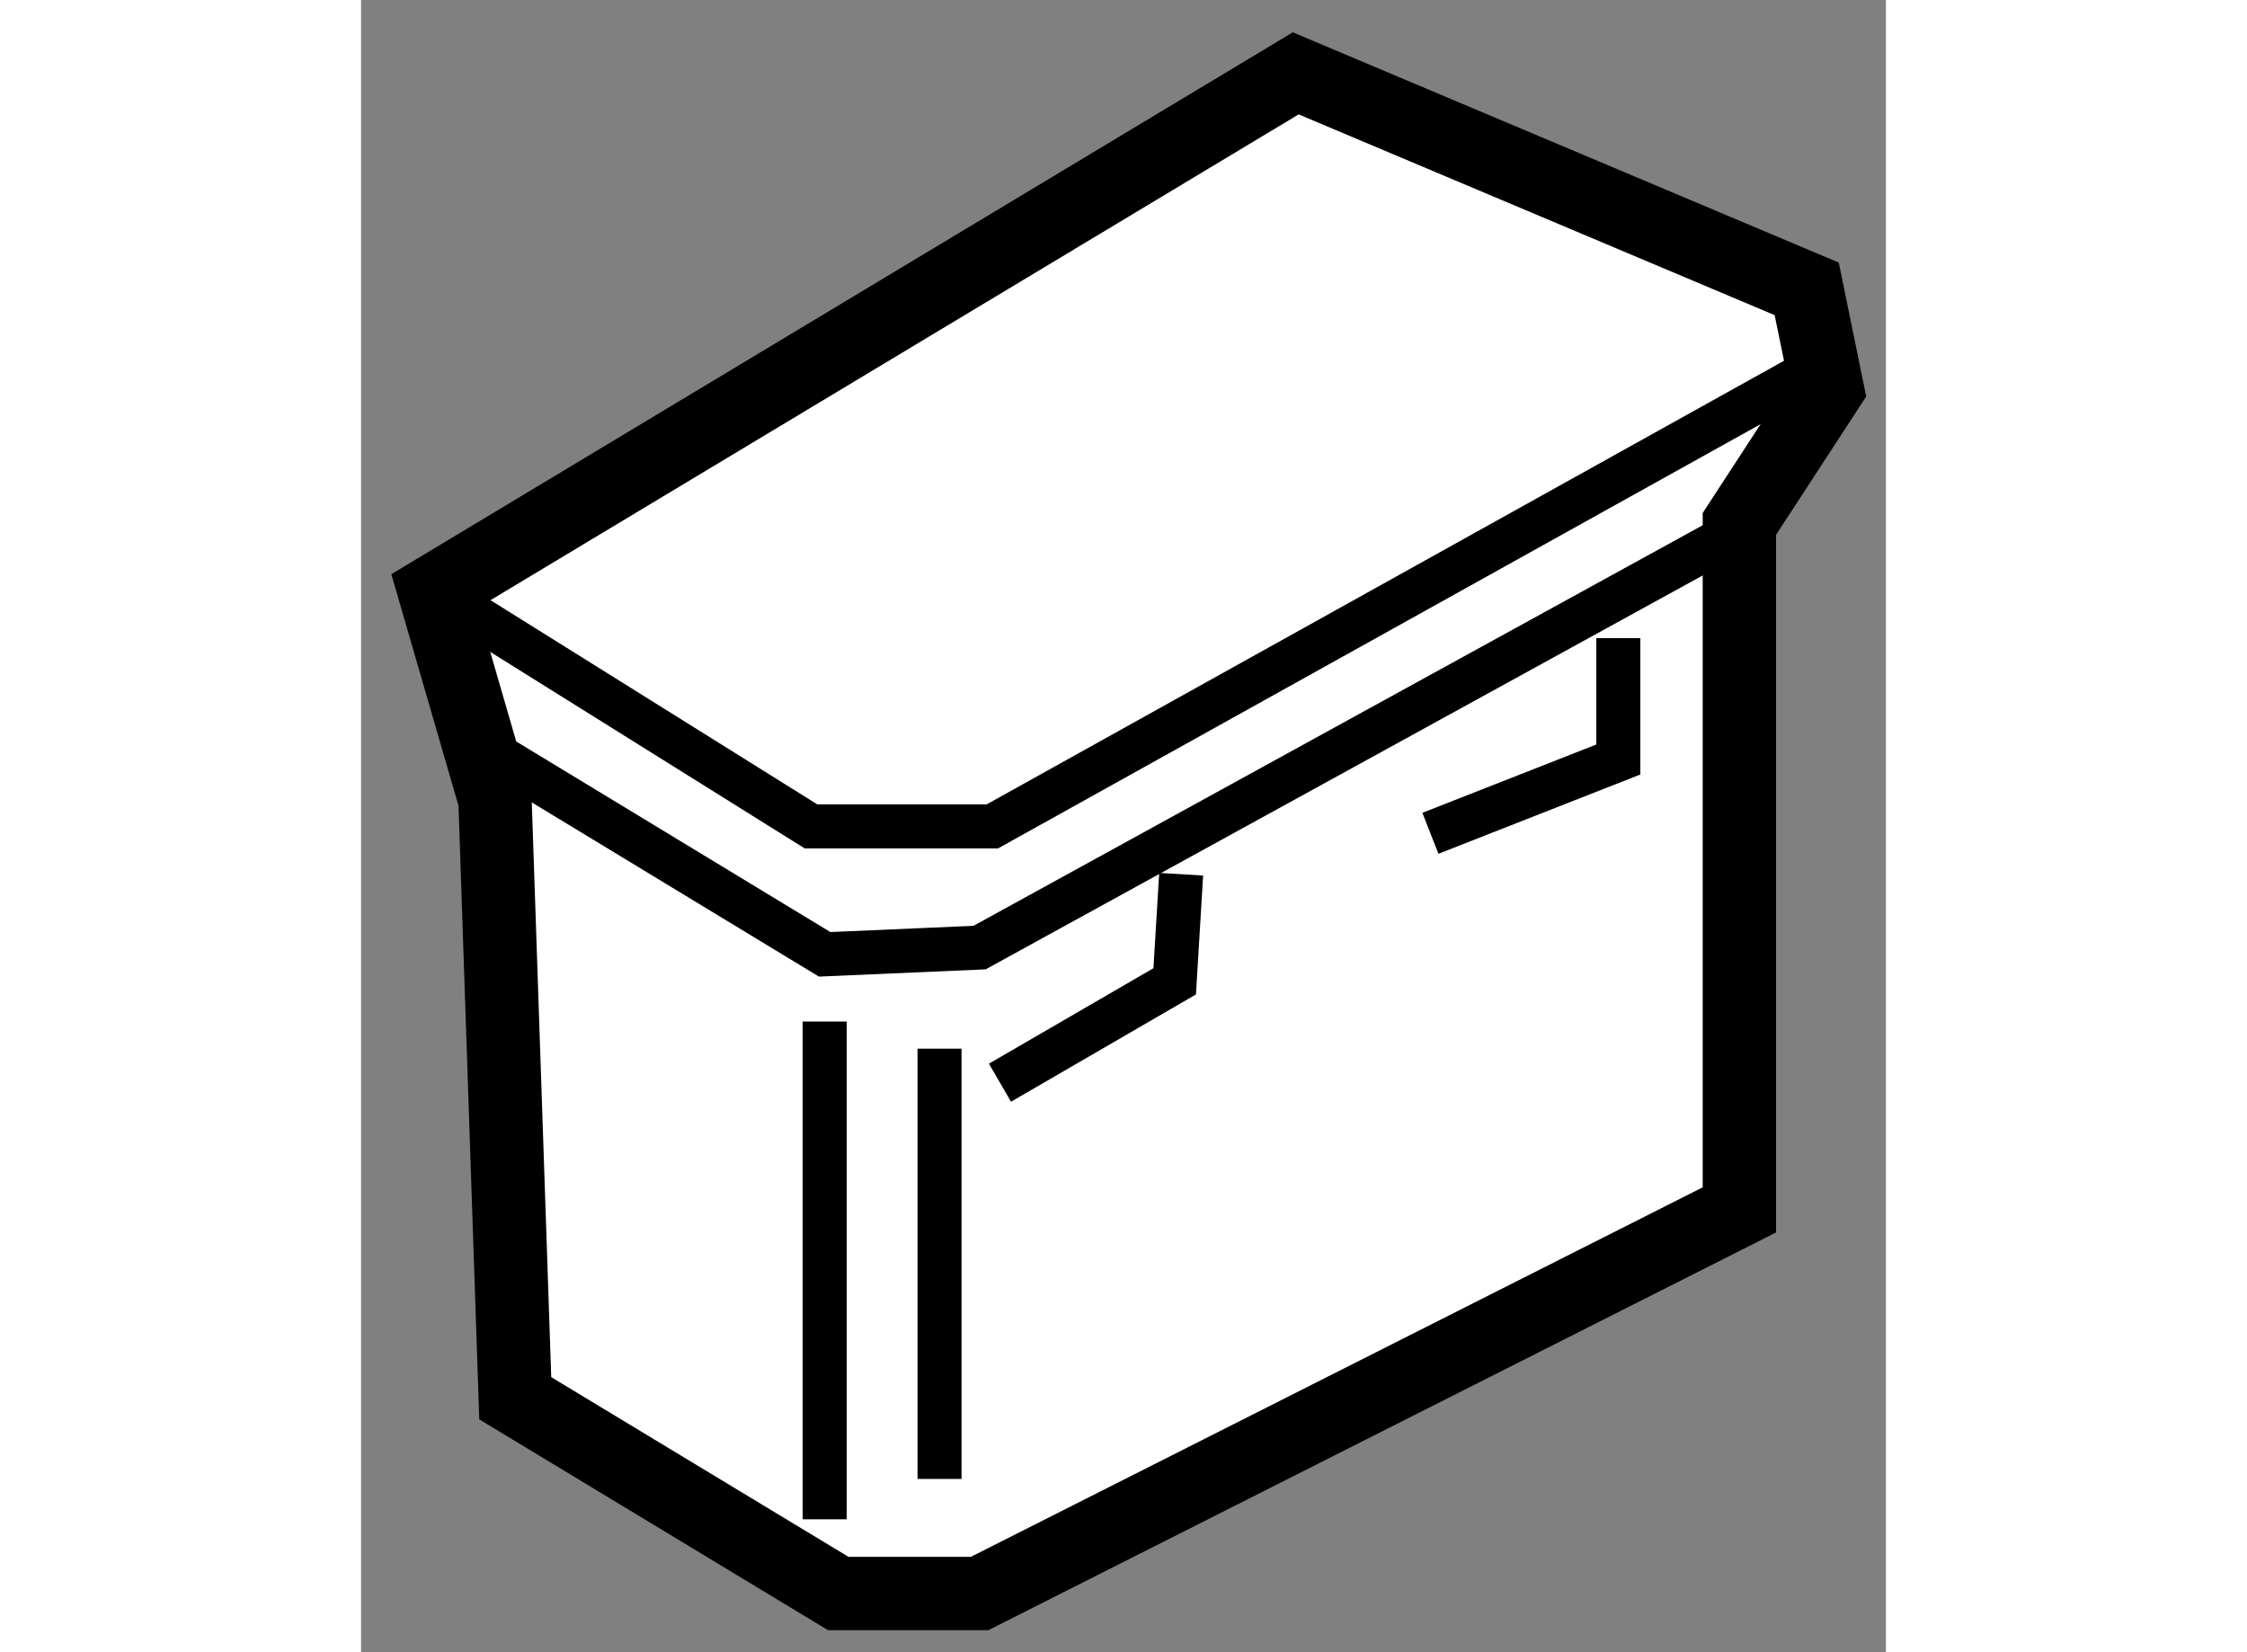 <?xml version="1.0" encoding="utf-8"?>
<!-- Generator: Adobe Illustrator 15.1.0, SVG Export Plug-In . SVG Version: 6.00 Build 0)  -->
<!DOCTYPE svg PUBLIC "-//W3C//DTD SVG 1.1//EN" "http://www.w3.org/Graphics/SVG/1.1/DTD/svg11.dtd">
<svg version="1.1" xmlns="http://www.w3.org/2000/svg" xmlns:xlink="http://www.w3.org/1999/xlink" x="0px" y="0px" width="244.8px"
	 height="180px" viewBox="211.31 96.307 10.394 11.262" enable-background="new 0 0 244.8 180" xml:space="preserve">
	
<rect x="211.31" y="96.307" width="10.394" height="11.262" fill="#808080" stroke="none"/>
	
<g><polygon fill="#FFFFFF" stroke="#000000" stroke-width="0.5" points="214.563,107.169 212.361,105.838 212.223,101.76 
				211.81,100.336 217.681,96.807 221.164,98.276 221.304,98.959 220.705,99.878 220.705,104.554 215.526,107.169 		"></polygon><polyline fill="none" stroke="#000000" stroke-width="0.3" points="211.81,100.336 214.377,101.94 215.613,101.94 221.21,98.826 
						"></polyline><polyline fill="none" stroke="#000000" stroke-width="0.3" points="212.134,101.395 214.47,102.812 215.526,102.766 
				220.614,99.971 		"></polyline><line fill="none" stroke="#000000" stroke-width="0.3" x1="214.47" y1="103.27" x2="214.47" y2="106.663"></line><line fill="none" stroke="#000000" stroke-width="0.3" x1="215.253" y1="103.455" x2="215.253" y2="106.388"></line><polyline fill="none" stroke="#000000" stroke-width="0.3" points="215.665,103.687 216.856,102.996 216.9,102.266 		"></polyline><polyline fill="none" stroke="#000000" stroke-width="0.3" points="218.599,101.987 219.88,101.484 219.88,100.657 		"></polyline></g>


</svg>